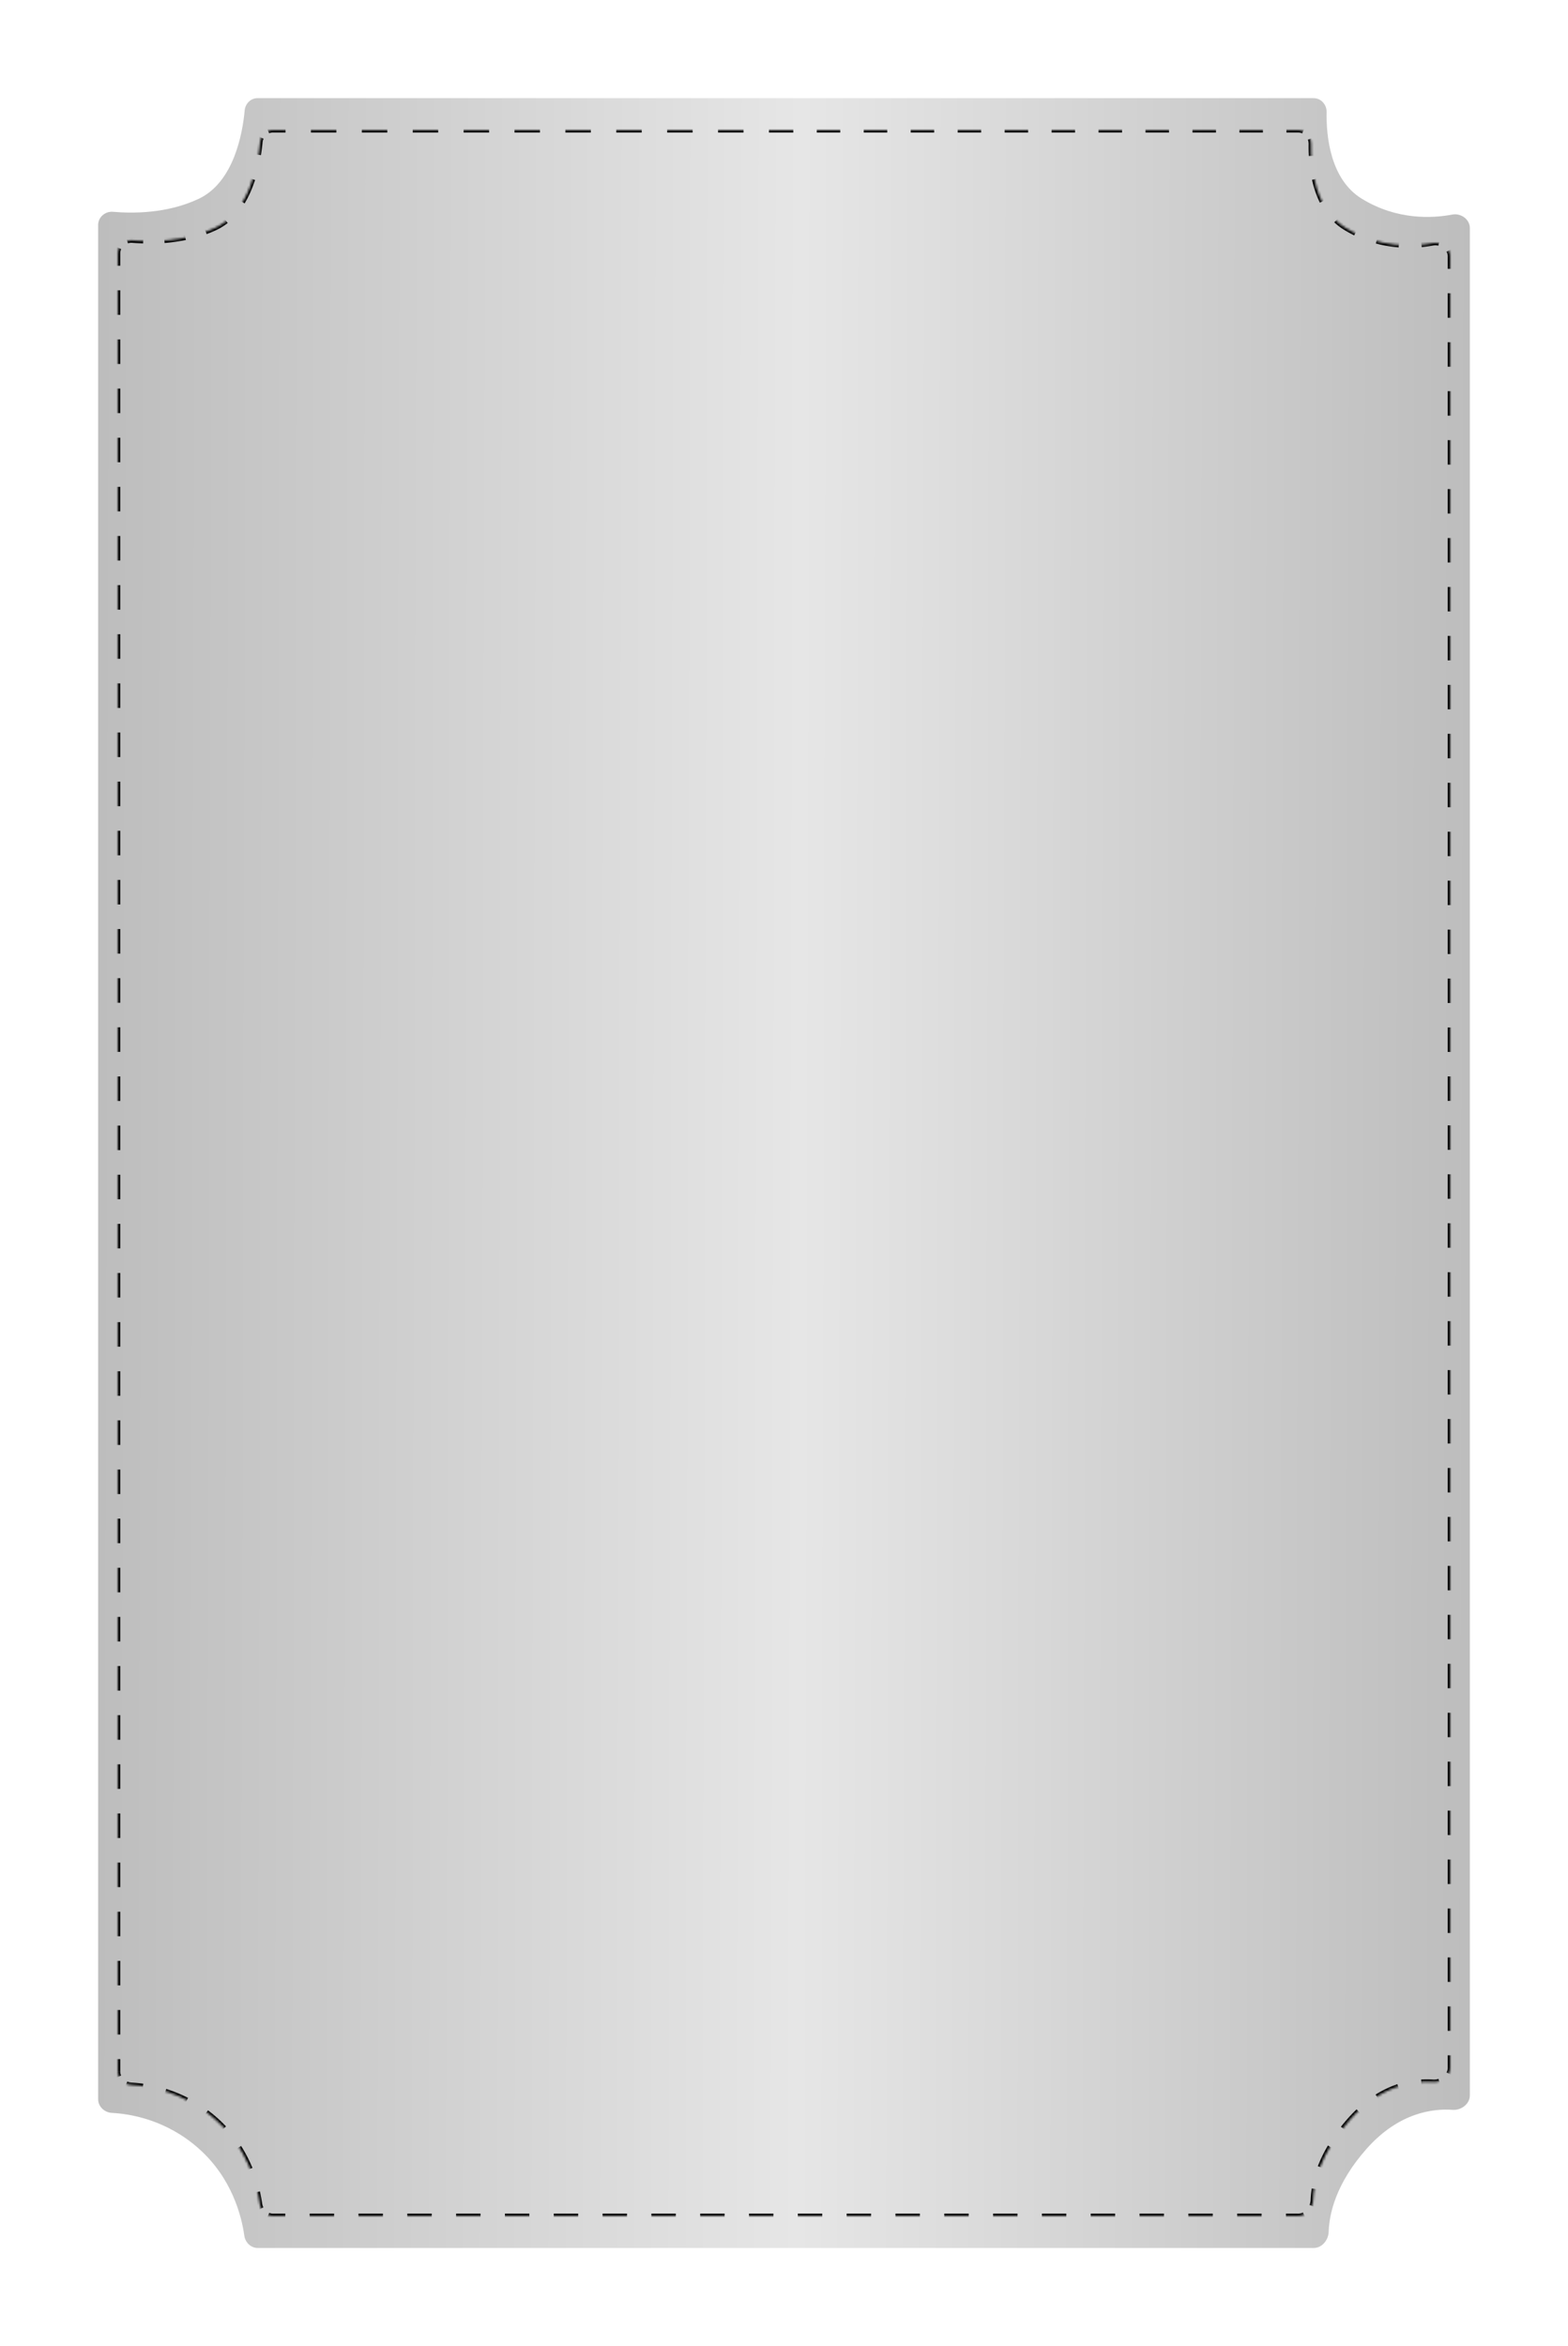 <?xml version="1.0" encoding="UTF-8"?> <svg xmlns="http://www.w3.org/2000/svg" width="639" height="956" fill="none"><g filter="url(#a)"><path fill="url(#b)" d="M81 81c14.33-6.788 17.852-26.657 18.718-36.016.254-2.75 2.437-4.984 5.199-4.984h430.43c3.024 0 5.348 2.664 5.288 5.687-.182 9.246 1.268 27.31 14.365 35.313 14.267 8.718 28.593 7.998 36.863 6.43 3.481-.66 7.137 1.935 7.137 5.478V853.86c0 3.47-3.539 6.105-7 5.854-8.091-.587-21.97 1.126-35 15.785-12.705 14.293-15.321 26.77-15.54 33.971-.1 3.305-2.732 6.529-6.038 6.529H105c-2.761 0-5.05-2.242-5.43-4.977-1.089-7.837-4.942-23.409-18.57-35.523-13.13-11.671-27.691-14.136-35.436-14.545-2.971-.157-5.564-2.552-5.564-5.527V91.626c0-3.164 2.91-5.601 6.062-5.323C53.922 87 68.147 87.089 81 81"></path></g><mask id="c" fill="#fff"><path d="M87.827 92.783c13.841-6.549 17.302-25.65 18.167-34.793.26-2.749 2.45-4.99 5.212-4.99h417.785c3.024 0 5.363 2.669 5.311 5.693-.154 9.022 1.317 26.374 13.957 34.09 13.743 8.389 27.542 7.771 35.605 6.277 3.483-.646 7.136 1.952 7.136 5.494v737.943c0 3.469-3.536 6.106-6.997 5.875-7.887-.527-21.249 1.225-33.801 15.33-12.224 13.737-14.833 25.745-15.088 32.762-.12 3.305-2.755 6.536-6.063 6.536H111.283c-2.762 0-5.05-2.237-5.437-4.971-1.085-7.65-4.864-22.645-18.02-34.327-12.663-11.244-26.698-13.682-34.26-14.105-2.97-.166-5.566-2.561-5.566-5.536V103.275c0-3.164 2.909-5.602 6.06-5.33 7.67.66 21.375.701 33.766-5.162"></path></mask><path fill="#000" d="m87.827 92.783-.214-.452zm462.375 770.919.374.332zm-1.943-770.919.261-.427zM87.827 863.702l.332-.374zm18.019 34.327.495-.07zM534.302 58.693l-.499-.009zm-428.308-.703.498.047zM54.061 97.944l.043-.498zm-.496 751.653.028-.499zm530.438-1.225.033-.499zm-.139-749.312.091.491zM87.613 92.33a49 49 0 0 1-3.94 1.657l.347.937a50 50 0 0 0 4.02-1.69zm-12.167 3.996a68 68 0 0 1-8.484 1.186l.077.997a69 69 0 0 0 8.61-1.203zM58.384 97.7a80 80 0 0 1-4.28-.253l-.086.996c1.287.111 2.743.205 4.334.256zm-4.28-.253a6.1 6.1 0 0 0-2.431.282l.31.95a5.1 5.1 0 0 1 2.035-.236zm-6.06 3.424a5.6 5.6 0 0 0-.544 2.405h1c0-.708.161-1.374.447-1.975zm-.544 2.405v5.005h1v-5.005zm0 15.015v10.011h1V118.29zm0 20.022v10.01h1v-10.01zm0 20.021v10.011h1v-10.011zm0 20.021v10.011h1v-10.011zm0 20.021v10.011h1v-10.011zm0 20.022v10.01h1v-10.01zm0 20.021v10.011h1v-10.011zm0 20.021v10.011h1v-10.011zm0 20.021v10.011h1V278.46zm0 20.022v10.01h1v-10.01zm0 20.021v10.011h1v-10.011zm0 20.021v10.011h1v-10.011zm0 20.021v10.011h1v-10.011zm0 20.022v10.01h1v-10.01zm0 20.021v10.011h1v-10.011zm0 20.021v10.011h1v-10.011zm0 20.021v10.011h1V438.63zm0 20.022v10.01h1v-10.01zm0 20.021v10.01h1v-10.01zm0 20.021v10.011h1v-10.011zm0 20.021v10.011h1v-10.011zm0 20.022v10.01h1v-10.01zm0 20.021v10.01h1v-10.01zm0 20.021v10.011h1v-10.011zm0 20.021v10.011h1V598.8zm0 20.022v10.01h1v-10.01zm0 20.021v10.01h1v-10.01zm0 20.021v10.011h1v-10.011zm0 20.021v10.011h1v-10.011zm0 20.022v10.01h1v-10.01zm0 20.021v10.01h1v-10.01zm0 20.021v10.011h1v-10.011zm0 20.021v10.011h1V758.97zm0 20.021v10.011h1v-10.011zm0 20.022v10.01h1v-10.01zm0 20.021v10.011h1v-10.011zm0 20.021v5.006h1v-5.006zm0 5.006c0 .816.178 1.592.495 2.299l.912-.409a4.6 4.6 0 0 1-.407-1.89zm3.777 5.493a6.6 6.6 0 0 0 2.26.543l.056-.999a5.6 5.6 0 0 1-1.915-.46zm2.26.543c1.355.075 2.92.216 4.65.463l.14-.99a56 56 0 0 0-4.734-.472zM67.3 852.63a56 56 0 0 1 8.645 3.542l.456-.891a57 57 0 0 0-8.8-3.604zm16.572 8.489a56 56 0 0 1 3.623 2.957l.663-.748a57 57 0 0 0-3.687-3.01zm3.623 2.957a53 53 0 0 1 3.508 3.42l.73-.682a53 53 0 0 0-3.575-3.486zm9.494 11.165a56 56 0 0 1 4.497 8.7l.925-.381a57 57 0 0 0-4.578-8.855zm7.465 18.04c.415 1.807.7 3.434.896 4.818l.991-.14c-.2-1.41-.491-3.065-.912-4.902zm.896 4.818c.104.73.332 1.426.661 2.061l.888-.461a5.4 5.4 0 0 1-.558-1.74zm3.788 4.973a5.6 5.6 0 0 0 2.145.428v-1a4.6 4.6 0 0 1-1.763-.352zm2.145.428h4.973v-1h-4.973zm14.92 0h9.947v-1h-9.947zm19.894 0h9.947v-1h-9.947zm19.893 0h9.947v-1h-9.947zm19.894 0h9.947v-1h-9.947zm19.894 0h9.947v-1h-9.947zm19.894 0h9.947v-1h-9.947zm19.893 0h9.947v-1h-9.947zm19.894 0h9.947v-1h-9.947zm19.894 0h9.947v-1h-9.947zm19.894 0h9.947v-1h-9.947zm19.893 0h9.947v-1h-9.947zm19.894 0h9.947v-1h-9.947zm19.894 0h9.947v-1h-9.947zm19.894 0h9.946v-1h-9.946zm19.893 0h9.947v-1h-9.947zm19.894 0h9.947v-1h-9.947zm19.894 0h9.947v-1h-9.947zm19.894 0h9.946v-1h-9.946zm19.893 0h9.947v-1h-9.947zm19.894 0h9.947v-1h-9.947zm19.894 0h4.973v-1h-4.973zm4.973 0c.924 0 1.797-.229 2.583-.626l-.45-.893a4.7 4.7 0 0 1-2.133.519zm6.008-4.468a7.5 7.5 0 0 0 .554-2.55l-.999-.037a6.6 6.6 0 0 1-.482 2.211zm.554-2.55c.049-1.328.182-2.838.453-4.509l-.987-.159a37.5 37.5 0 0 0-.465 4.631zm2.852-13.26c.983-2.557 2.282-5.298 3.989-8.184l-.86-.509c-1.736 2.933-3.06 5.725-4.063 8.334zm9.169-15.687a79 79 0 0 1 2.942-3.501l-.747-.664a80 80 0 0 0-2.979 3.544zm2.942-3.501a56 56 0 0 1 3.315-3.428l-.689-.726a58 58 0 0 0-3.373 3.49zm10.807-9.274a40 40 0 0 1 8.562-4.061l-.316-.949c-2.813.938-5.767 2.28-8.777 4.162zm17.848-5.89a36 36 0 0 1 4.738 0l.067-.997a37 37 0 0 0-4.87-.001zm4.738 0a7.2 7.2 0 0 0 2.696-.341l-.306-.952a6.3 6.3 0 0 1-2.323.296zm6.851-3.697c.43-.806.68-1.711.68-2.676h-1c0 .789-.203 1.534-.562 2.205zm.68-2.676v-4.987h-1v4.987zm0-14.959v-9.972h-1v9.972zm0-19.944v-9.972h-1v9.972zm0-19.945v-9.972h-1v9.972zm0-19.944v-9.972h-1v9.972zm0-19.944v-9.972h-1v9.972zm0-19.945v-9.972h-1v9.972zm0-19.944V697.9h-1v9.972zm0-19.944v-9.973h-1v9.973zm0-19.945v-9.972h-1v9.972zm0-19.944v-9.972h-1v9.972zm0-19.944v-9.973h-1v9.973zm0-19.945v-9.972h-1v9.972zm0-19.944v-9.972h-1v9.972zm0-19.945v-9.972h-1v9.972zm0-19.944v-9.972h-1v9.972zm0-19.944V518.4h-1v9.973zm0-19.945v-9.972h-1v9.972zm0-19.944v-9.972h-1v9.972zm0-19.945v-9.972h-1v9.972zm0-19.944v-9.972h-1v9.972zm0-19.944v-9.973h-1v9.973zm0-19.945v-9.972h-1v9.972zm0-19.944v-9.972h-1v9.972zm0-19.945v-9.972h-1v9.972zm0-19.944v-9.972h-1v9.972zm0-19.944v-9.973h-1v9.973zm0-19.945v-9.972h-1v9.972zm0-19.944v-9.972h-1v9.972zm0-19.944v-9.973h-1v9.973zm0-19.945v-9.972h-1v9.972zm0-19.944v-9.972h-1v9.972zm0-19.944v-9.973h-1v9.973zm0-19.945v-9.972h-1v9.972zm0-19.944v-9.972h-1v9.972zm0-19.944v-9.973h-1v9.973zm0-19.945v-9.972h-1v9.972zm0-19.944v-4.987h-1v4.987zm0-4.987a5.6 5.6 0 0 0-.688-2.686l-.879.477c.361.664.567 1.41.567 2.209zm-4.985-5.905a6.6 6.6 0 0 0-2.742-.081l.182.983a5.6 5.6 0 0 1 2.326.07zm-2.742-.081a53 53 0 0 1-4.53.64l.097.995a54 54 0 0 0 4.615-.652zm-13.677.74a49 49 0 0 1-9.011-1.541l-.261.965a50 50 0 0 0 9.194 1.573zm-17.564-4.751a49 49 0 0 1-4.012-2.2l-.521.853a50 50 0 0 0 4.094 2.245zm-4.012-2.2a23 23 0 0 1-3.743-2.854l-.685.729a24 24 0 0 0 3.907 2.978zm-9.283-10.453c-1.428-2.869-2.419-5.938-3.095-8.97l-.976.218c.69 3.092 1.704 6.24 3.176 9.198zm-4.35-18.424a69 69 0 0 1-.085-4.779l-.999-.017a69 69 0 0 0 .085 4.849zm-.085-4.779a6.3 6.3 0 0 0-.397-2.304l-.937.35c.227.606.346 1.262.335 1.937zm-3.504-5.698a5.5 5.5 0 0 0-2.307-.503v1c.676 0 1.314.148 1.89.412zm-2.307-.503h-4.727v1h4.727zm-14.332 0h-9.571v1h9.571zm-19.125 0h-9.558v1h9.558zm-19.144 0h-9.561v1h9.561zm-19.126 0h-9.581v1h9.581zm-19.147 0h-9.564v1h9.564zm-19.134 0h-9.571v1h9.571zm-19.14 0h-9.569v1h9.569zm-19.14 0h-9.568v1h9.568zm-19.129 0h-9.576v1h9.576zm-19.153 0h-9.556v1h9.556zm-19.135 0h-4.757v1h4.757zm-4.757 0h-5.163v1h5.163zm-15.528 0h-10.372v1h10.372zm-20.745 0h-10.362v1h10.362zm-20.737 0h-10.368v1h10.368zm-20.736 0h-10.368v1h10.368zm-20.737 0h-10.374v1h10.374zm-20.735 0h-10.375v1h10.375zm-20.745 0H168.2v1h10.366zm-20.735 0h-10.383v1h10.383zm-20.75 0h-10.377v1h10.377zm-20.724 0h-5.151v1h5.151zm-5.151 0c-.753 0-1.468.151-2.121.425l.387.923a4.5 4.5 0 0 1 1.734-.348zm-5.148 3.378a6.3 6.3 0 0 0-.562 2.065l.996.094c.058-.614.221-1.2.472-1.735zm-.562 2.065a78 78 0 0 1-.645 5.045l.987.16c.307-1.9.514-3.634.654-5.11zm-2.99 14.929c-1.024 3.152-2.364 6.325-4.118 9.233l.856.516c1.803-2.988 3.172-6.234 4.213-9.44zM91.86 89.692a22.2 22.2 0 0 1-4.247 2.64l.427.903a23.2 23.2 0 0 0 4.44-2.757zm-4.034 3.091-.427-.904zm462.376 770.919.747.665zm-1.943-770.919.521-.853zM87.827 863.702l.663-.748zm18.019 34.327.99-.141zM534.302 58.693l-.999-.017zm-428.308-.703.996.094zM54.061 97.944l.086-.996zm-.496 751.653.056-.998zm530.438-1.225.066-.998zm-.139-749.312.182.983zM87.399 91.88a49 49 0 0 1-3.9 1.639l.695 1.875a51 51 0 0 0 4.06-1.707zm-12.054 3.958a68 68 0 0 1-8.422 1.176l.155 1.994a70 70 0 0 0 8.671-1.212zM58.4 97.199a80 80 0 0 1-4.253-.251l-.172 1.993a82 82 0 0 0 4.36.257zm-4.253-.251a6.6 6.6 0 0 0-2.63.305l.62 1.901a4.6 4.6 0 0 1 1.838-.213zm-6.554 3.707a6.1 6.1 0 0 0-.593 2.62h2c0-.631.143-1.224.398-1.759zm-.593 2.62v5.005h2v-5.005zm0 15.015v10.011h2V118.29zm0 20.022v10.01h2v-10.01zm0 20.021v10.011h2v-10.011zm0 20.021v10.011h2v-10.011zm0 20.021v10.011h2v-10.011zm0 20.022v10.01h2v-10.01zm0 20.021v10.011h2v-10.011zm0 20.021v10.011h2v-10.011zm0 20.021v10.011h2V278.46zm0 20.022v10.01h2v-10.01zm0 20.021v10.011h2v-10.011zm0 20.021v10.011h2v-10.011zm0 20.021v10.011h2v-10.011zm0 20.022v10.01h2v-10.01zm0 20.021v10.011h2v-10.011zm0 20.021v10.011h2v-10.011zm0 20.021v10.011h2V438.63zm0 20.022v10.01h2v-10.01zm0 20.021v10.01h2v-10.01zm0 20.021v10.011h2v-10.011zm0 20.021v10.011h2v-10.011zm0 20.022v10.01h2v-10.01zm0 20.021v10.01h2v-10.01zm0 20.021v10.011h2v-10.011zm0 20.021v10.011h2V598.8zm0 20.022v10.01h2v-10.01zm0 20.021v10.01h2v-10.01zm0 20.021v10.011h2v-10.011zm0 20.021v10.011h2v-10.011zm0 20.022v10.01h2v-10.01zm0 20.021v10.01h2v-10.01zm0 20.021v10.011h2v-10.011zm0 20.021v10.011h2V758.97zm0 20.021v10.011h2v-10.011zm0 20.022v10.01h2v-10.01zm0 20.021v10.011h2v-10.011zm0 20.021v5.006h2v-5.006zm0 5.006c0 .89.194 1.735.538 2.503l1.825-.818a4.1 4.1 0 0 1-.363-1.685zm4.077 5.951c.756.332 1.58.536 2.433.584l.111-1.997a5 5 0 0 1-1.742-.419zm2.433.584c1.341.075 2.892.215 4.606.459l.282-1.98a56 56 0 0 0-4.777-.476zm13.64 2.511a55.3 55.3 0 0 1 8.567 3.51l.912-1.781a57.4 57.4 0 0 0-8.878-3.636zm16.422 8.412a56 56 0 0 1 3.59 2.931l1.328-1.496a58 58 0 0 0-3.72-3.036zm3.59 2.931a52 52 0 0 1 3.475 3.387l1.462-1.365a54 54 0 0 0-3.609-3.518zm9.405 11.059a55.5 55.5 0 0 1 4.457 8.622l1.849-.761a57.5 57.5 0 0 0-4.618-8.933zm7.4 17.884a57 57 0 0 1 .888 4.776l1.981-.281a60 60 0 0 0-.92-4.943zm.888 4.776c.112.787.358 1.537.712 2.221l1.776-.921a5 5 0 0 1-.507-1.581zm4.092 5.365a6.1 6.1 0 0 0 2.336.466v-2a4.1 4.1 0 0 1-1.573-.314zm2.336.466h4.973v-2h-4.973zm14.92 0h9.947v-2h-9.947zm19.894 0h9.947v-2h-9.947zm19.893 0h9.947v-2h-9.947zm19.894 0h9.947v-2h-9.947zm19.894 0h9.947v-2h-9.947zm19.894 0h9.947v-2h-9.947zm19.893 0h9.947v-2h-9.947zm19.894 0h9.947v-2h-9.947zm19.894 0h9.947v-2h-9.947zm19.894 0h9.947v-2h-9.947zm19.893 0h9.947v-2h-9.947zm19.894 0h9.947v-2h-9.947zm19.894 0h9.947v-2h-9.947zm19.894 0h9.946v-2h-9.946zm19.893 0h9.947v-2h-9.947zm19.894 0h9.947v-2h-9.947zm19.894 0h9.947v-2h-9.947zm19.894 0h9.946v-2h-9.946zm19.893 0h9.947v-2h-9.947zm19.894 0h9.947v-2h-9.947zm19.894 0h4.973v-2h-4.973zm4.973 0a6.2 6.2 0 0 0 2.809-.68l-.901-1.785a4.2 4.2 0 0 1-1.908.465zm6.471-4.78a8 8 0 0 0 .591-2.72l-1.999-.073a6 6 0 0 1-.445 2.042zm.591-2.72a36 36 0 0 1 .446-4.447l-1.974-.319a38 38 0 0 0-.471 4.693zm2.819-13.099c.972-2.53 2.259-5.246 3.953-8.109l-1.722-1.018c-1.749 2.958-3.085 5.775-4.098 8.41zm9.094-15.556a79 79 0 0 1 2.923-3.478l-1.494-1.33a81 81 0 0 0-2.997 3.567zm2.923-3.478a56 56 0 0 1 3.286-3.398l-1.377-1.451a58 58 0 0 0-3.403 3.519zm10.699-9.183a39.5 39.5 0 0 1 8.455-4.011l-.632-1.897c-2.85.95-5.84 2.309-8.884 4.213zm17.616-5.816a35 35 0 0 1 4.672.001l.133-1.995a37 37 0 0 0-4.936-.001zm4.672.001a7.8 7.8 0 0 0 2.882-.364l-.612-1.904a5.8 5.8 0 0 1-2.137.273zm7.325-3.96a6.16 6.16 0 0 0 .739-2.912h-2c0 .702-.18 1.365-.503 1.969zm.739-2.912v-4.987h-2v4.987zm0-14.959v-9.972h-2v9.972zm0-19.944v-9.972h-2v9.972zm0-19.945v-9.972h-2v9.972zm0-19.944v-9.972h-2v9.972zm0-19.944v-9.972h-2v9.972zm0-19.945v-9.972h-2v9.972zm0-19.944V697.9h-2v9.972zm0-19.944v-9.973h-2v9.973zm0-19.945v-9.972h-2v9.972zm0-19.944v-9.972h-2v9.972zm0-19.944v-9.973h-2v9.973zm0-19.945v-9.972h-2v9.972zm0-19.944v-9.972h-2v9.972zm0-19.945v-9.972h-2v9.972zm0-19.944v-9.972h-2v9.972zm0-19.944V518.4h-2v9.973zm0-19.945v-9.972h-2v9.972zm0-19.944v-9.972h-2v9.972zm0-19.945v-9.972h-2v9.972zm0-19.944v-9.972h-2v9.972zm0-19.944v-9.973h-2v9.973zm0-19.945v-9.972h-2v9.972zm0-19.944v-9.972h-2v9.972zm0-19.945v-9.972h-2v9.972zm0-19.944v-9.972h-2v9.972zm0-19.944v-9.973h-2v9.973zm0-19.945v-9.972h-2v9.972zm0-19.944v-9.972h-2v9.972zm0-19.944v-9.973h-2v9.973zm0-19.945v-9.972h-2v9.972zm0-19.944v-9.972h-2v9.972zm0-19.944v-9.973h-2v9.973zm0-19.945v-9.972h-2v9.972zm0-19.944v-9.972h-2v9.972zm0-19.944v-9.973h-2v9.973zm0-19.945v-9.972h-2v9.972zm0-19.944v-4.987h-2v4.987zm0-4.987a6.1 6.1 0 0 0-.749-2.925l-1.757.955c.323.594.506 1.259.506 1.97zm-5.367-6.391a7.1 7.1 0 0 0-2.951-.087l.364 1.967a5.1 5.1 0 0 1 2.117.064zm-2.951-.087a53 53 0 0 1-4.488.634l.195 1.99a55 55 0 0 0 4.657-.657zm-13.548.734a48.7 48.7 0 0 1-8.919-1.526l-.521 1.931c3.226.87 6.348 1.361 9.286 1.589zm-17.382-4.703a49 49 0 0 1-3.972-2.177l-1.042 1.707q2.071 1.261 4.136 2.267zm-3.972-2.177a22.4 22.4 0 0 1-3.661-2.792l-1.369 1.458a24.3 24.3 0 0 0 3.988 3.04zm-9.096-10.249c-1.406-2.825-2.384-5.854-3.054-8.856l-1.952.436c.696 3.122 1.722 6.31 3.216 9.312zm-4.298-18.228a68 68 0 0 1-.084-4.743l-1.999-.035a70 70 0 0 0 .086 4.884zm-.084-4.743a6.8 6.8 0 0 0-.429-2.488l-1.873.7c.206.55.313 1.143.303 1.754zm-3.796-6.162a6 6 0 0 0-2.515-.548v2c.602 0 1.169.132 1.682.367zM528.991 52h-4.727v2h4.727zm-14.332 0h-9.571v2h9.571zm-19.125 0h-9.558v2h9.558zm-19.144 0h-9.561v2h9.561zm-19.126 0h-9.581v2h9.581zm-19.147 0h-9.564v2h9.564zm-19.134 0h-9.571v2h9.571zm-19.14 0h-9.569v2h9.569zm-19.14 0h-9.568v2h9.568zm-19.129 0h-9.576v2h9.576zm-19.153 0h-9.556v2h9.556zm-19.135 0h-4.757v2h4.757zm-4.757 0h-5.163v2h5.163zm-15.528 0h-10.372v2h10.372zm-20.745 0h-10.362v2h10.362zm-20.737 0h-10.368v2h10.368zm-20.736 0h-10.368v2h10.368zm-20.737 0h-10.374v2h10.374zm-20.735 0h-10.375v2h10.375zm-20.745 0H168.2v2h10.366zm-20.735 0h-10.383v2h10.383zm-20.75 0h-10.377v2h10.377zm-20.724 0h-5.151v2h5.151zm-5.151 0a6 6 0 0 0-2.314.465l.773 1.844a4 4 0 0 1 1.541-.309zm-5.601 3.666a6.8 6.8 0 0 0-.606 2.23l1.991.188c.052-.556.2-1.086.427-1.57zm-.606 2.23a78 78 0 0 1-.641 5.012l1.974.32c.309-1.912.517-3.658.658-5.144zm-2.969 14.821c-1.014 3.126-2.34 6.262-4.07 9.13l1.712 1.033c1.827-3.029 3.211-6.312 4.26-9.545zM91.55 89.3a21.7 21.7 0 0 1-4.151 2.58l.855 1.807a23.7 23.7 0 0 0 4.534-2.816z" mask="url(#c)"></path><defs><linearGradient id="b" x1="40" x2="599.008" y1="445.244" y2="446.579" gradientUnits="userSpaceOnUse"><stop stop-color="#BDBDBD"></stop><stop offset=".511" stop-color="#E6E6E6"></stop><stop offset="1" stop-color="#BDBDBD"></stop></linearGradient><filter id="a" width="639" height="956" x="0" y="0" color-interpolation-filters="sRGB" filterUnits="userSpaceOnUse"><feFlood flood-opacity="0" result="BackgroundImageFix"></feFlood><feColorMatrix in="SourceAlpha" result="hardAlpha" values="0 0 0 0 0 0 0 0 0 0 0 0 0 0 0 0 0 0 127 0"></feColorMatrix><feOffset></feOffset><feGaussianBlur stdDeviation="20"></feGaussianBlur><feComposite in2="hardAlpha" operator="out"></feComposite><feColorMatrix values="0 0 0 0 0.086 0 0 0 0 0.063 0 0 0 0 0.149 0 0 0 1 0"></feColorMatrix><feBlend in2="BackgroundImageFix" result="effect1_dropShadow_165_1837"></feBlend><feBlend in="SourceGraphic" in2="effect1_dropShadow_165_1837" result="shape"></feBlend></filter></defs></svg> 